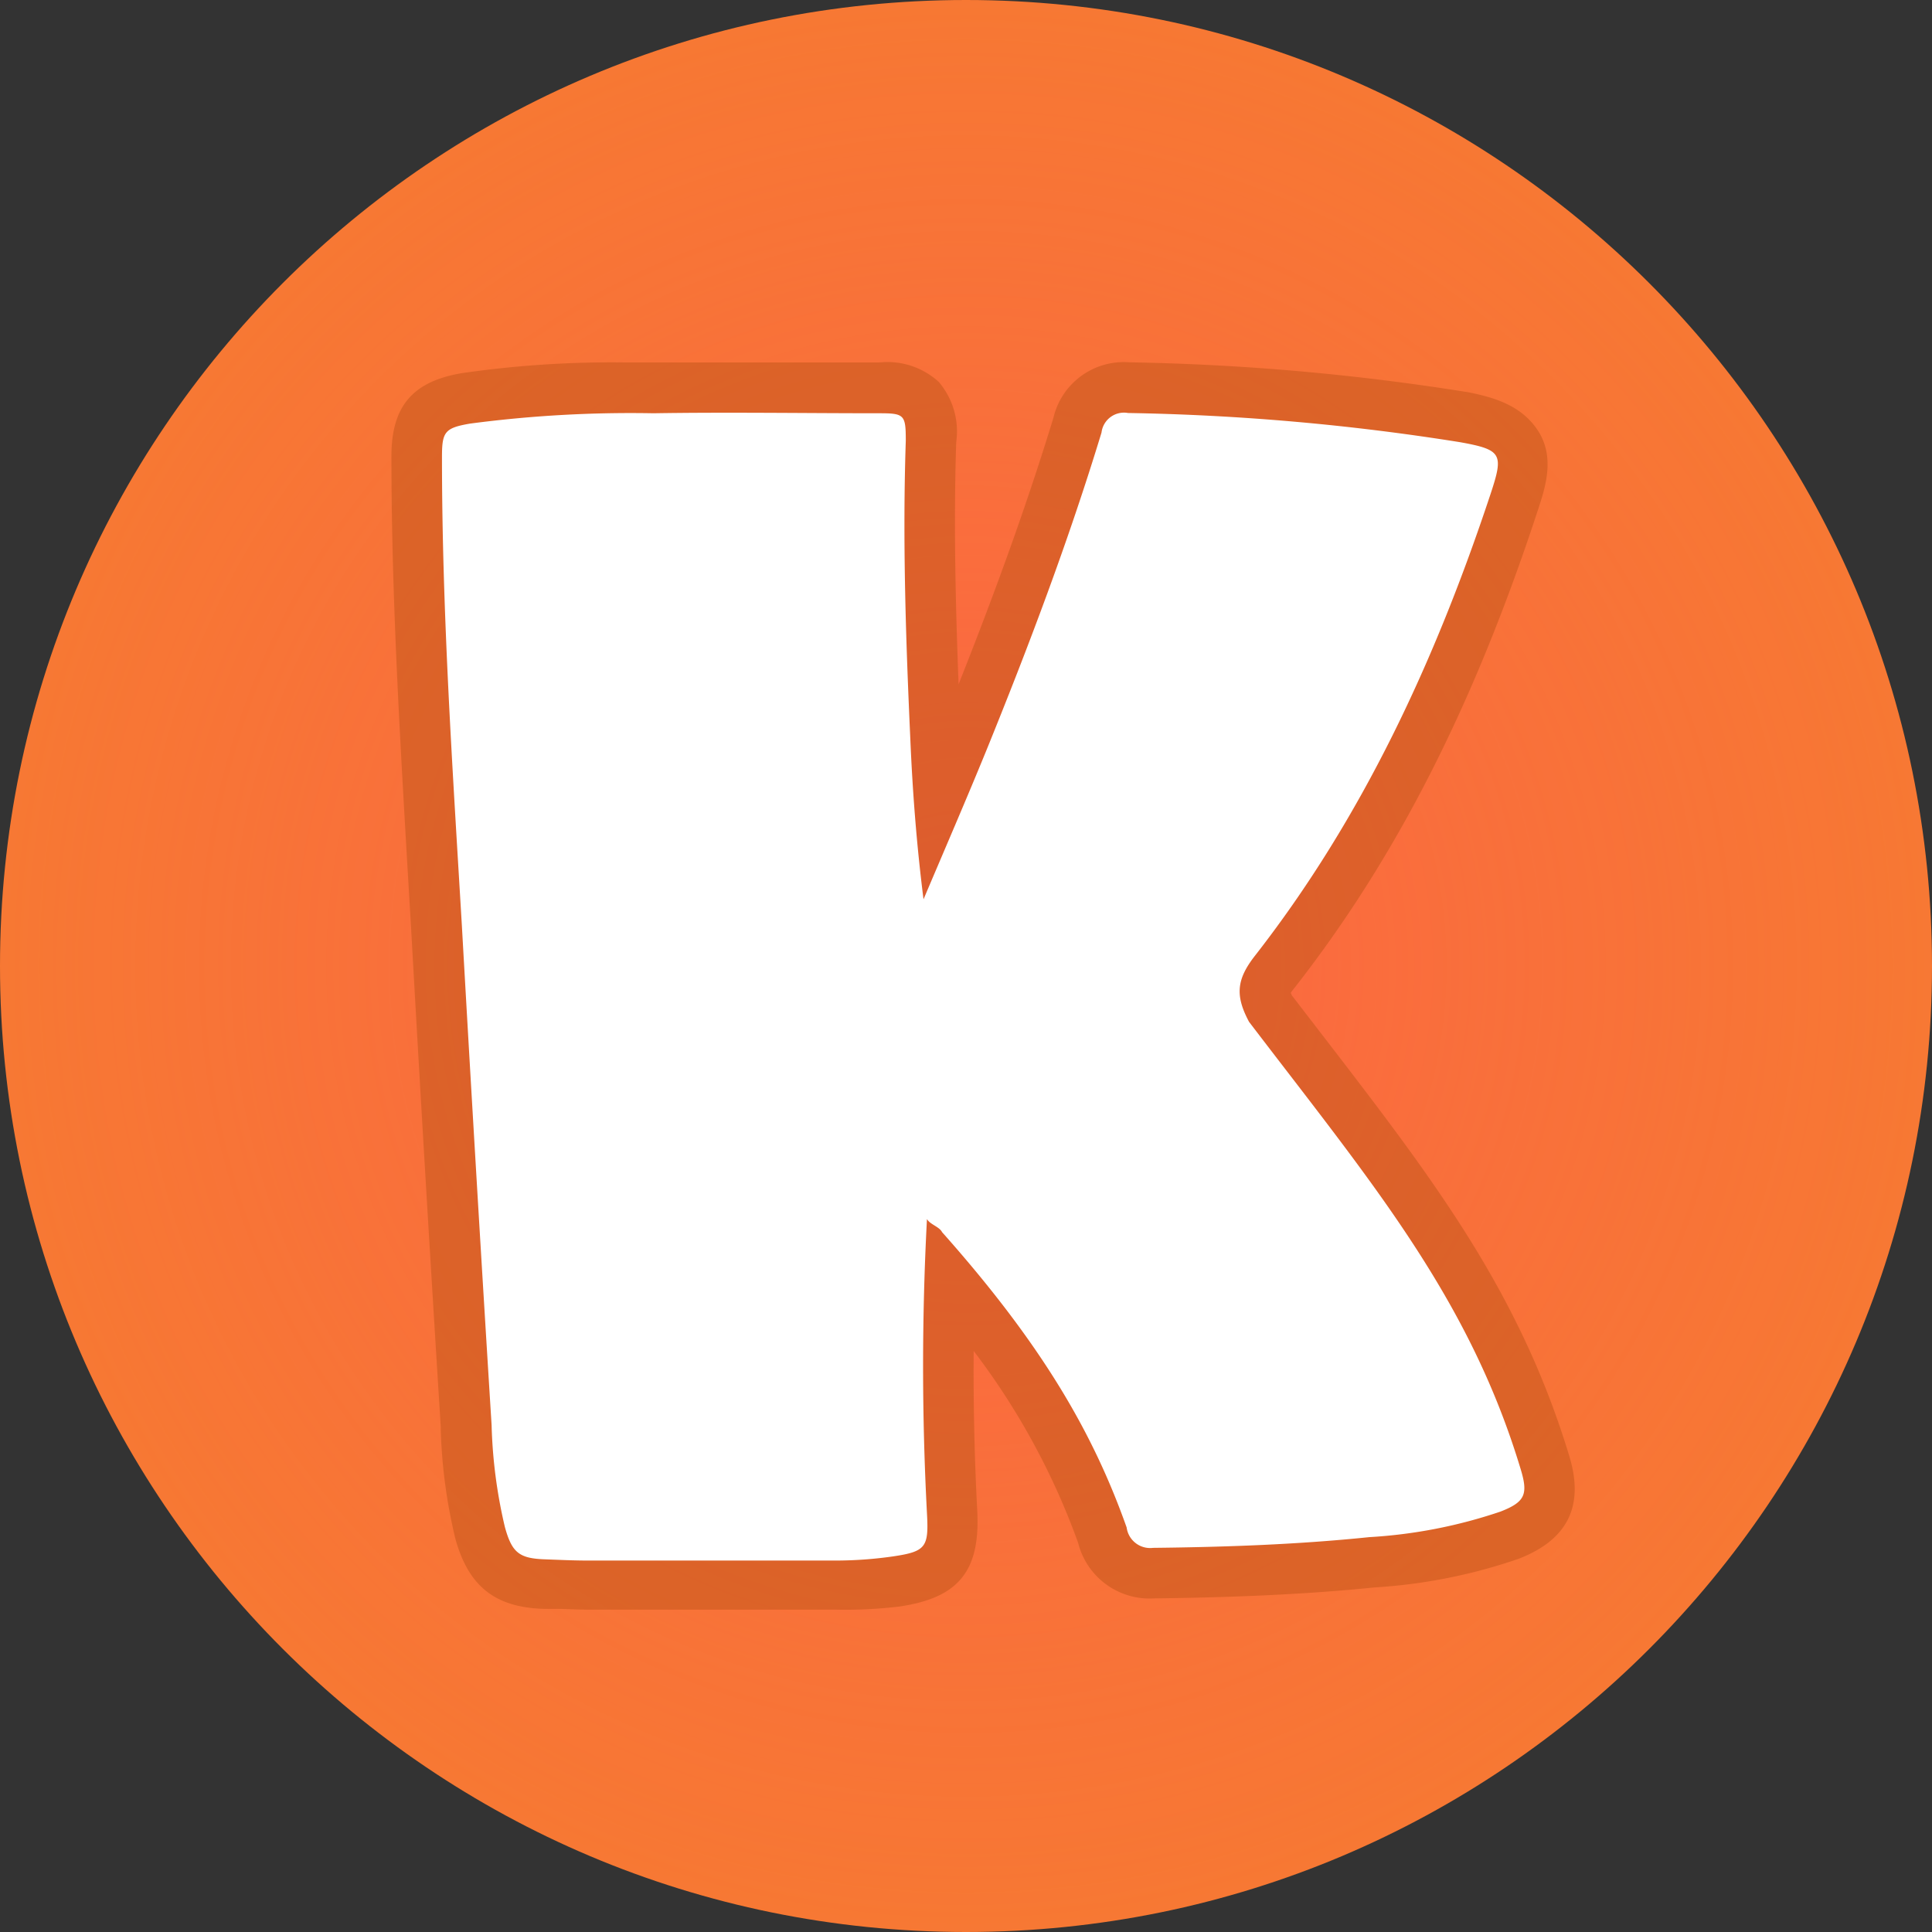 <svg xmlns="http://www.w3.org/2000/svg" width="146" height="146" fill="none">
    <rect width="100%" height="100%" fill="#333333" stroke="none"/>
    <g clip-path="url(#a)">
        <path fill="#F77833" d="M73 146c40.317 0 73-32.683 73-73S113.317 0 73 0 0 32.683 0 73s32.683 73 73 73Z"/>
        <path fill="url(#b)" d="M73 146c40.317 0 73-32.683 73-73S113.317 0 73 0 0 32.683 0 73s32.683 73 73 73Z"/>
        <path fill="#C15419"
              d="M118.58 110c-3.79-12.47-10.29-20.91-18.51-31.6l-2.44-3.17-.09-.2c.096-.142.2-.279.31-.41 7.68-9.83 13.52-21.29 18.37-36.08.58-1.76 1.3-4 0-6S112.69 30 111 29.65a181.133 181.133 0 0 0-25.65-2.27 5.46 5.46 0 0 0-5.74 4.18c-1.86 6.09-4.16 12.57-7.17 20.15-.23-6-.38-12.18-.18-18.29a5.76 5.76 0 0 0-1.32-4.56 5.74 5.74 0 0 0-4.47-1.47H47.22a78.67 78.67 0 0 0-12.32.81c-3.73.63-5.32 2.51-5.32 6.28 0 10.2.6 20.49 1.18 30.48l.3 5.07c.7 12.53 1.46 25.25 2.25 37.82v.26a39.922 39.922 0 0 0 1.11 8.2c1 3.58 3 5.15 6.65 5.27h.87c.82 0 1.63.06 2.43.06h18.76a34.161 34.161 0 0 0 4.87-.24c4.45-.66 6.09-2.69 5.85-7.24-.21-4-.3-8-.27-12.07a54.281 54.281 0 0 1 7.89 14.49 5.565 5.565 0 0 0 5.73 4.21c6.56-.08 11.86-.34 16.68-.83a40.9 40.9 0 0 0 10.9-2.17c3.72-1.45 4.96-4.01 3.8-7.79ZM91.83 69.87A7.62 7.62 0 0 0 91 79l.35.55 2.57 3.34.08.11c7.49 9.72 13.45 17.47 16.91 28a40.62 40.62 0 0 1-7.82 1.32c-4.3.43-9 .68-14.77.77-2.89-7.72-7.15-14.45-14.11-22.32a4.929 4.929 0 0 0-1.11-1.07l-4.56-9 4.77-11.29c.47-1.12 1-2.23 1.42-3.35l.07-.15c1.09-2.56 2.2-5.12 3.2-7.71 3.6-8.84 6.3-16.23 8.46-23.14 7.441.16 14.864.808 22.22 1.94-4.51 13.49-9.88 24-16.85 32.87Zm-25.65 44.06c-1.012.12-2.03.18-3.05.18H44.41c-.7 0-1.4 0-2.16-.06h-.54a35.496 35.496 0 0 1-.76-6.33v-.26c-.79-12.51-1.54-25.22-2.25-37.77l-.3-5.09c-.55-9.5-1.12-19.3-1.16-28.95a80.812 80.812 0 0 1 10.11-.53h2.1c4-.07 8.1 0 12 0h3.08c-.16 7.1.11 14.2.4 20.9.19 4.56.53 8.65 1.05 12.51l1.31 9.87-.29-.7-.77 14.22a215.476 215.476 0 0 0-.05 22.01Z"
              opacity=".5"/>
        <path fill="#fff"
              d="M70.05 92.12c-.39 7.408-.39 14.832 0 22.24.14 2.55-.06 2.89-2.59 3.26a30.65 30.65 0 0 1-4.28.31H44.44c-1.07 0-2.13-.05-3.19-.09-2-.06-2.56-.48-3.1-2.46a37.598 37.598 0 0 1-1-7.69c-.787-12.6-1.537-25.2-2.25-37.8-.7-11.8-1.5-23.56-1.5-35.36 0-1.9.21-2.19 2.13-2.52a92.797 92.797 0 0 1 13.84-.78c5.69-.09 11.39 0 17.08 0 1.9 0 2 .12 2 2.08-.25 7.5 0 15 .34 22.47.17 4.05.48 8.08 1 12.18 1.58-3.73 3.19-7.44 4.72-11.18 3.22-7.92 6.24-15.91 8.73-24.09a1.71 1.71 0 0 1 2-1.48c8.415.14 16.81.879 25.12 2.21 3.15.57 3.28.89 2.28 3.91-4.16 12.54-9.64 24.43-17.8 34.89-1.39 1.78-1.52 3-.45 5C103.6 89.3 111 98 114.93 111.07c.56 1.86.31 2.44-1.54 3.16a37.605 37.605 0 0 1-9.91 1.93c-5.42.56-10.88.75-16.34.81a1.79 1.79 0 0 1-2-1.54c-2.5-7.05-6.31-13.73-13.95-22.32-.19-.4-.93-.59-1.14-.99Z"/>
    </g>
    <defs>
        <radialGradient id="b" cx="0" cy="0" r="1" gradientTransform="matrix(73 0 0 73 73 73)"
                        gradientUnits="userSpaceOnUse">
            <stop stop-color="#FF5850" stop-opacity=".6"/>
            <stop offset="1" stop-color="#FF5850" stop-opacity="0"/>
        </radialGradient>
        <clipPath id="a">
            <path fill="#fff" d="M0 0h146v146H0z"/>
        </clipPath>
    </defs>
</svg>